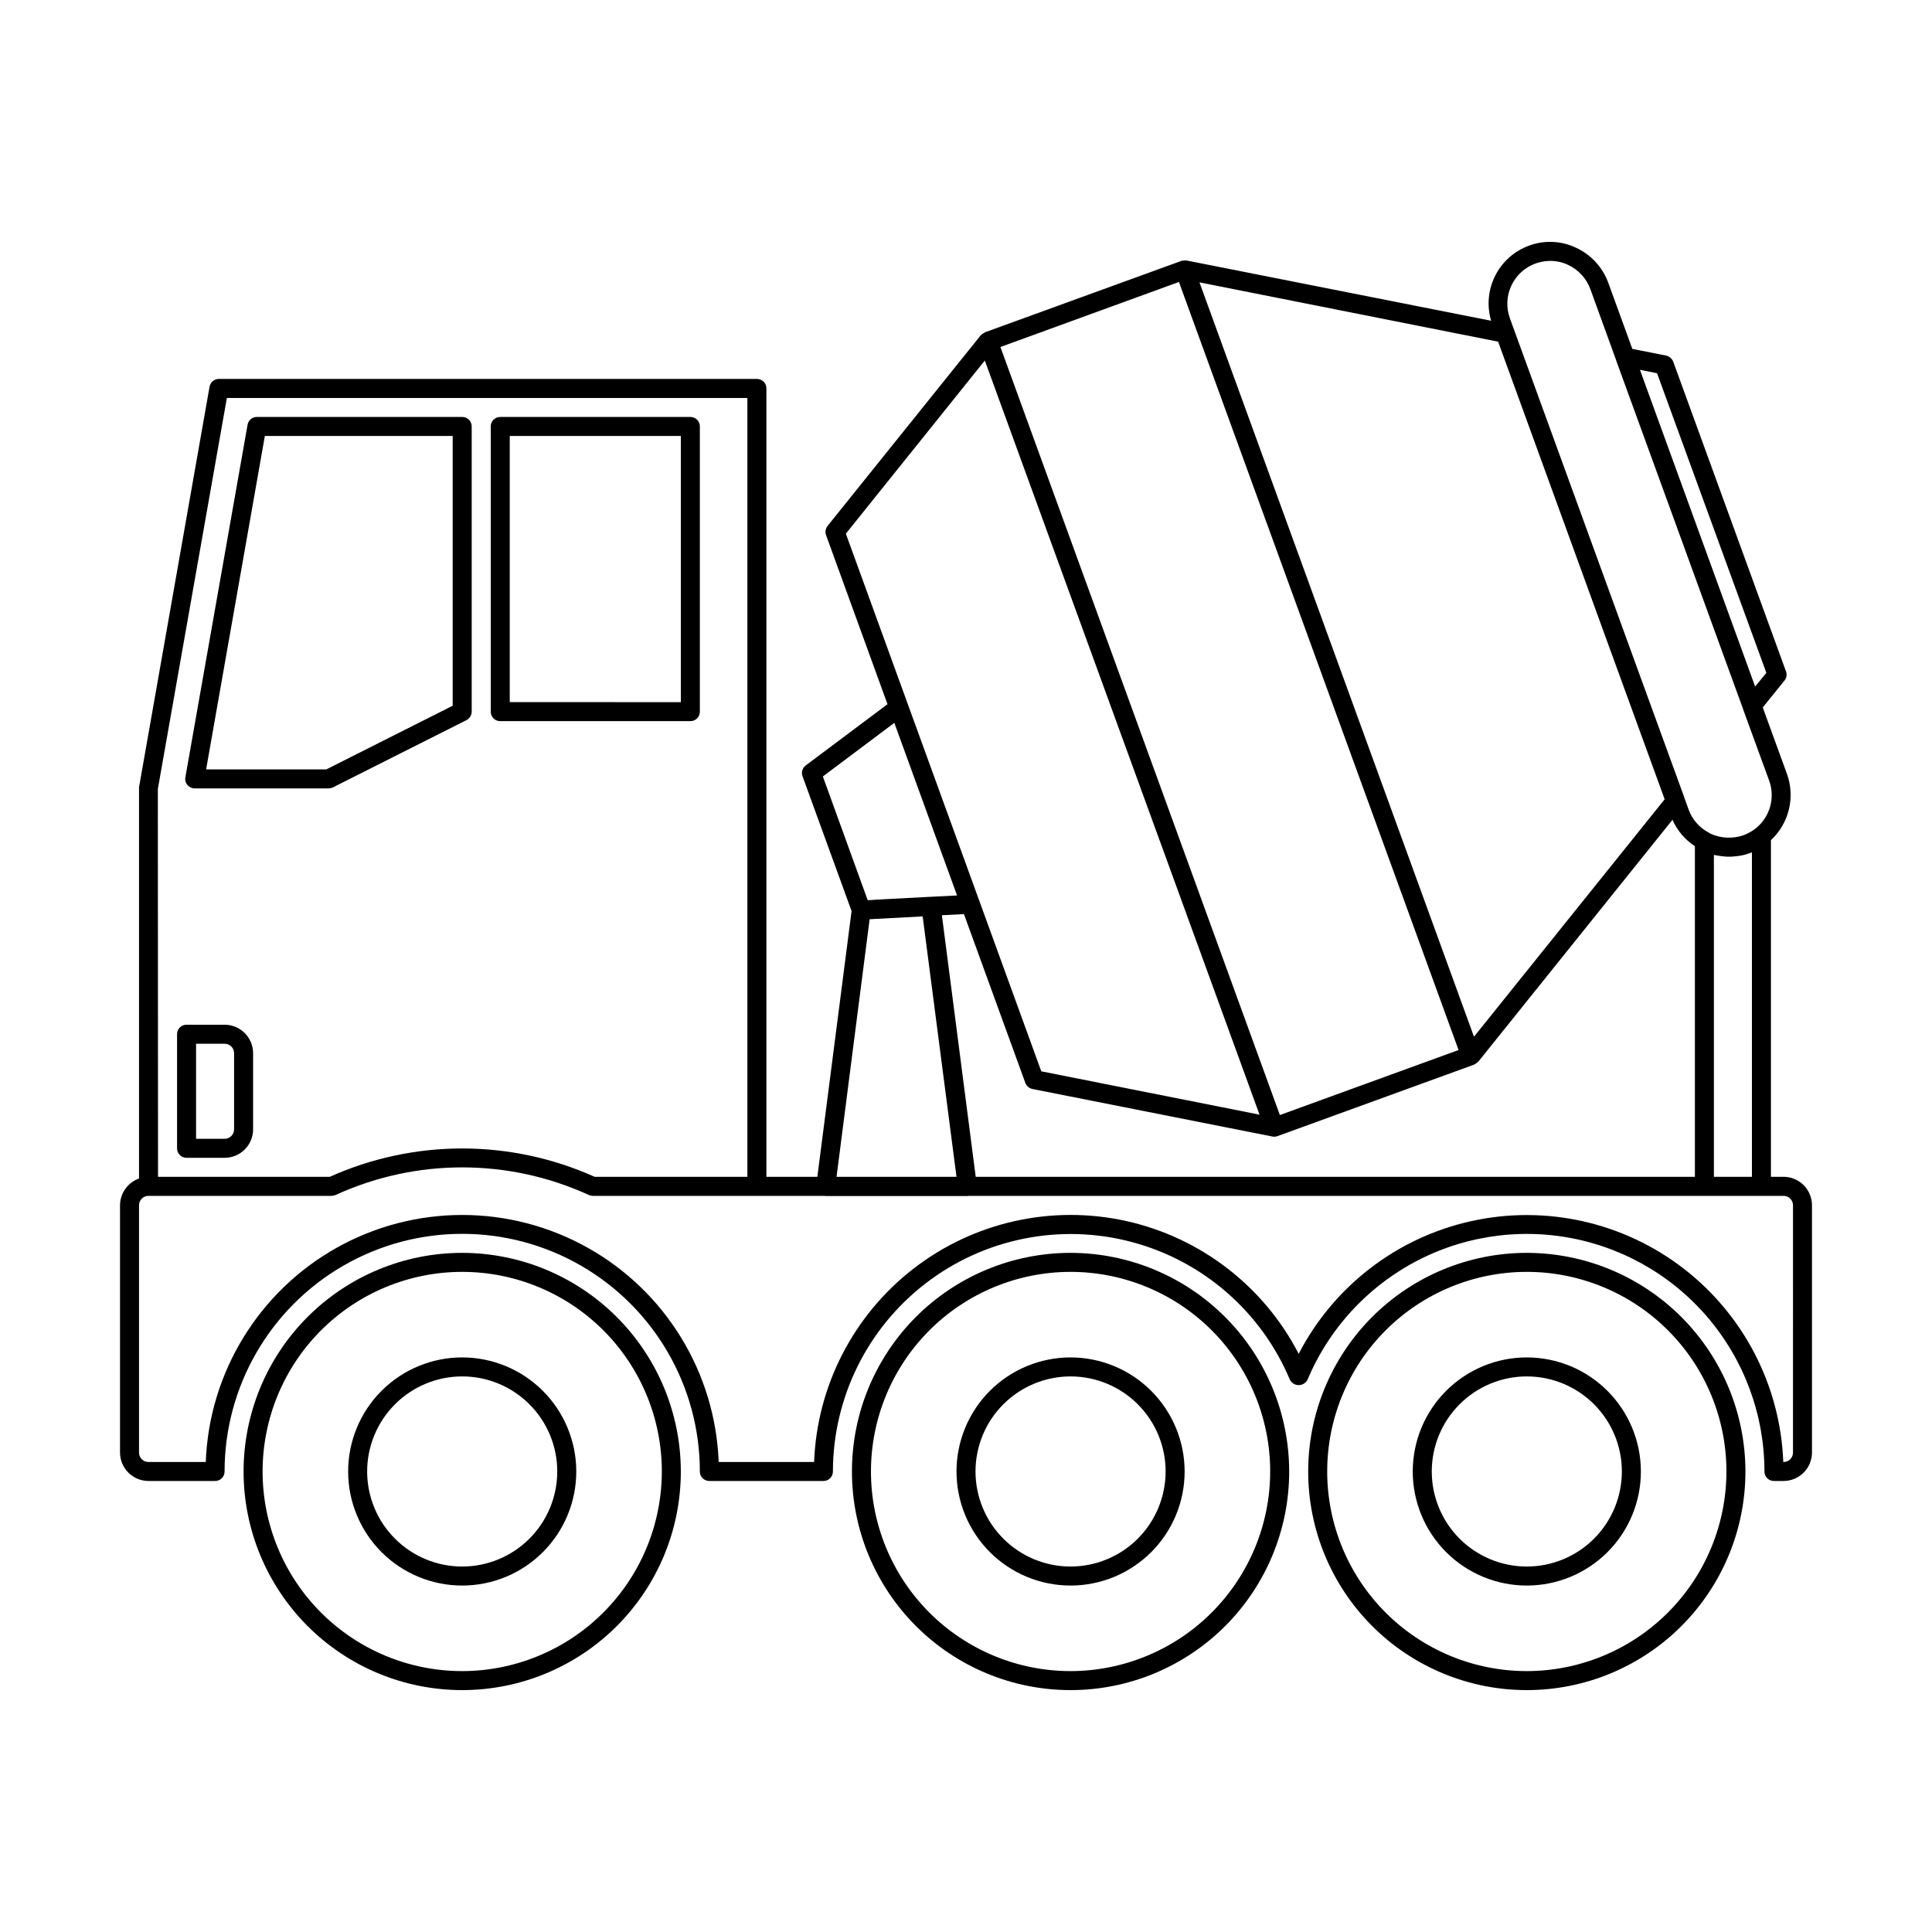 <?xml version="1.0" encoding="UTF-8"?>
<!-- Uploaded to: SVG Repo, www.svgrepo.com, Generator: SVG Repo Mixer Tools -->
<svg fill="#000000" width="800px" height="800px" version="1.1" viewBox="144 144 512 512" xmlns="http://www.w3.org/2000/svg">
 <g>
  <path d="m266.49 476.02c-15.367 0-30.102 6.106-40.969 16.969-10.863 10.867-16.969 25.602-16.969 40.969 0 15.367 6.106 30.102 16.969 40.969 10.867 10.867 25.602 16.969 40.969 16.969 15.367 0 30.105-6.102 40.969-16.969 10.867-10.867 16.969-25.602 16.969-40.969-0.02-15.359-6.129-30.086-16.988-40.945-10.863-10.863-25.59-16.973-40.949-16.992zm0 110.84c-14.027 0-27.484-5.574-37.406-15.496-9.918-9.922-15.492-23.375-15.492-37.406s5.574-27.484 15.492-37.406c9.922-9.918 23.379-15.492 37.406-15.492 14.031 0 27.484 5.574 37.406 15.492 9.922 9.922 15.496 23.375 15.496 37.406-0.016 14.027-5.594 27.473-15.512 37.391-9.918 9.918-23.363 15.496-37.391 15.512z"/>
  <path d="m548.62 476.02c-15.363 0-30.102 6.106-40.969 16.969-10.863 10.867-16.969 25.602-16.969 40.969 0 15.367 6.106 30.102 16.969 40.969 10.867 10.867 25.605 16.969 40.969 16.969 15.367 0 30.105-6.102 40.969-16.969 10.867-10.867 16.969-25.602 16.969-40.969-0.016-15.359-6.129-30.086-16.988-40.945-10.863-10.863-25.586-16.973-40.949-16.992zm0 110.84c-14.027 0-27.484-5.574-37.406-15.496-9.918-9.922-15.492-23.375-15.492-37.406s5.574-27.484 15.492-37.406c9.922-9.918 23.379-15.492 37.406-15.492 14.031 0 27.488 5.574 37.406 15.492 9.922 9.922 15.496 23.375 15.496 37.406-0.016 14.027-5.594 27.473-15.512 37.391-9.918 9.918-23.363 15.496-37.391 15.512z"/>
  <path d="m548.62 503.73c-8.016 0-15.703 3.184-21.375 8.852-5.668 5.668-8.852 13.359-8.852 21.375 0 8.02 3.184 15.707 8.852 21.375 5.672 5.668 13.359 8.855 21.375 8.855 8.02 0 15.707-3.188 21.375-8.855 5.672-5.668 8.855-13.355 8.855-21.375-0.008-8.016-3.195-15.699-8.863-21.367-5.664-5.668-13.352-8.855-21.367-8.859zm0 55.418c-6.68 0-13.086-2.656-17.812-7.379-4.723-4.723-7.375-11.133-7.375-17.812 0-6.68 2.652-13.086 7.375-17.812 4.727-4.723 11.133-7.379 17.812-7.379 6.684 0 13.09 2.656 17.812 7.379 4.727 4.727 7.379 11.133 7.379 17.812-0.004 6.68-2.656 13.086-7.379 17.809-4.727 4.727-11.133 7.379-17.812 7.383z"/>
  <path d="m266.49 503.73c-8.016 0-15.707 3.184-21.375 8.852-5.668 5.668-8.852 13.359-8.852 21.375 0 8.02 3.184 15.707 8.852 21.375 5.668 5.668 13.359 8.855 21.375 8.855 8.02 0 15.707-3.188 21.375-8.855 5.668-5.668 8.855-13.355 8.855-21.375-0.008-8.016-3.195-15.699-8.863-21.367s-13.352-8.855-21.367-8.859zm0 55.418c-6.68 0-13.086-2.656-17.812-7.379-4.723-4.723-7.379-11.133-7.379-17.812 0-6.68 2.656-13.086 7.379-17.812 4.727-4.723 11.133-7.379 17.812-7.379 6.68 0 13.09 2.656 17.812 7.379 4.727 4.727 7.379 11.133 7.379 17.812-0.004 6.68-2.656 13.086-7.383 17.809-4.723 4.727-11.129 7.379-17.809 7.383z"/>
  <path d="m195.6 352.94h35.418c0.402-0.004 0.793-0.09 1.16-0.25l35.418-17.836c0.855-0.434 1.398-1.309 1.41-2.266v-75.574c0.008-0.668-0.258-1.312-0.73-1.785-0.473-0.477-1.117-0.738-1.789-0.73h-54.41c-1.219-0.008-2.262 0.863-2.469 2.062l-16.477 93.406c-0.156 0.738 0.051 1.508 0.555 2.066 0.473 0.574 1.176 0.906 1.914 0.906zm18.59-93.406h49.777v71.492l-33.504 16.879h-31.84z"/>
  <path d="m276.57 335.11h50.383-0.004c0.672 0.004 1.316-0.258 1.789-0.73 0.473-0.477 0.738-1.121 0.73-1.789v-75.574c0.008-0.668-0.258-1.312-0.73-1.785-0.473-0.477-1.117-0.738-1.789-0.73h-50.383 0.004c-0.672-0.008-1.316 0.254-1.789 0.73-0.473 0.473-0.738 1.117-0.73 1.785v75.574c-0.008 0.668 0.258 1.312 0.73 1.789 0.473 0.473 1.117 0.734 1.789 0.73zm2.519-75.57h45.344v70.535l-45.344-0.004z"/>
  <path d="m427.71 476.02c-15.363 0-30.102 6.106-40.969 16.969-10.863 10.867-16.969 25.602-16.969 40.969 0 15.367 6.106 30.102 16.969 40.969 10.867 10.867 25.605 16.969 40.969 16.969 15.367 0 30.105-6.102 40.969-16.969 10.867-10.867 16.969-25.602 16.969-40.969-0.02-15.359-6.129-30.086-16.988-40.945-10.863-10.863-25.59-16.973-40.949-16.992zm0 110.84c-14.027 0-27.484-5.574-37.406-15.496-9.918-9.922-15.492-23.375-15.492-37.406s5.574-27.484 15.492-37.406c9.922-9.918 23.379-15.492 37.406-15.492 14.031 0 27.484 5.574 37.406 15.492 9.922 9.922 15.496 23.375 15.496 37.406-0.016 14.027-5.594 27.473-15.512 37.391-9.918 9.918-23.363 15.496-37.391 15.512z"/>
  <path d="m427.71 503.73c-8.016 0-15.703 3.184-21.375 8.852-5.668 5.668-8.852 13.359-8.852 21.375 0 8.02 3.184 15.707 8.852 21.375 5.672 5.668 13.359 8.855 21.375 8.855 8.02 0 15.707-3.188 21.375-8.855 5.668-5.668 8.855-13.355 8.855-21.375-0.008-8.016-3.195-15.699-8.863-21.367-5.664-5.668-13.352-8.855-21.367-8.859zm0 55.418c-6.68 0-13.086-2.656-17.812-7.379-4.723-4.723-7.379-11.133-7.379-17.812 0-6.68 2.656-13.086 7.379-17.812 4.727-4.723 11.133-7.379 17.812-7.379 6.684 0 13.09 2.656 17.812 7.379 4.727 4.727 7.379 11.133 7.379 17.812-0.004 6.68-2.656 13.086-7.379 17.809-4.727 4.727-11.133 7.379-17.812 7.383z"/>
  <path d="m193.44 450.83h10.078-0.004c2.008 0.004 3.93-0.793 5.348-2.211 1.418-1.418 2.215-3.34 2.211-5.344v-20.152c0.004-2.008-0.793-3.93-2.211-5.348-1.418-1.418-3.34-2.215-5.348-2.211h-10.074c-0.672-0.008-1.316 0.258-1.789 0.73-0.473 0.473-0.738 1.117-0.73 1.789v30.23-0.004c-0.008 0.672 0.258 1.316 0.73 1.789 0.473 0.477 1.117 0.738 1.789 0.73zm2.519-30.23 7.555 0.004c0.672-0.008 1.316 0.254 1.789 0.73 0.473 0.473 0.738 1.117 0.73 1.789v20.152c0.008 0.668-0.258 1.312-0.73 1.785-0.473 0.477-1.117 0.738-1.789 0.73h-7.555z"/>
  <path d="m616.64 455.87h-3.324v-89.227c2.356-2.188 4.012-5.023 4.766-8.152 0.754-3.125 0.566-6.406-0.535-9.43l-6.398-17.582 5.742-7.106c0.578-0.684 0.734-1.633 0.406-2.469l-29.879-82.07c-0.336-0.816-1.051-1.418-1.914-1.609l-8.918-1.762-6.398-17.582v-0.004c-1.508-4.078-4.566-7.391-8.512-9.219-3.918-1.867-8.426-2.07-12.496-0.555-3.883 1.426-7.082 4.273-8.941 7.969-1.863 3.695-2.25 7.961-1.082 11.93l-80.711-15.969c-0.051-0.051-0.102 0-0.203 0-0.27-0.035-0.543-0.016-0.805 0.051-0.152 0.051-0.25 0-0.352 0.051l-52.098 18.941c-0.051 0.051-0.152 0.102-0.203 0.152h0.004c-0.27 0.137-0.523 0.309-0.758 0.504l-0.152 0.152-40.555 50.48c-0.555 0.695-0.707 1.633-0.402 2.469l16.273 44.789-21.664 16.223c-0.887 0.664-1.234 1.828-0.855 2.871l13 35.719-9.07 70.434h-13.504v-208.93c0.008-0.672-0.254-1.316-0.73-1.789-0.473-0.473-1.117-0.738-1.789-0.73h-142.58c-1.215-0.008-2.262 0.867-2.469 2.066l-18.691 106.15v103.68c-3.004 1.07-5.019 3.91-5.035 7.106v65.496-0.004c-0.004 2.008 0.793 3.93 2.211 5.348 1.414 1.418 3.34 2.215 5.344 2.211h17.633c0.672 0.008 1.316-0.258 1.789-0.73 0.477-0.473 0.738-1.117 0.73-1.789 0-22.5 12.004-43.289 31.488-54.539s43.492-11.25 62.977 0c19.484 11.25 31.488 32.039 31.488 54.539-0.008 0.672 0.258 1.316 0.73 1.789 0.473 0.473 1.117 0.738 1.789 0.73h30.23-0.004c0.672 0.008 1.316-0.258 1.789-0.73 0.477-0.473 0.738-1.117 0.73-1.789 0.027-19.547 9.121-37.977 24.621-49.883 15.504-11.91 35.652-15.949 54.547-10.938 18.895 5.012 34.391 18.512 41.949 36.539 0.453 0.859 1.344 1.395 2.316 1.395 0.973 0 1.867-0.535 2.32-1.395 5.027-11.98 13.633-22.113 24.633-29.02 12.766-8.02 27.98-11.195 42.887-8.949 14.902 2.242 28.508 9.762 38.344 21.184 9.836 11.422 15.246 25.992 15.25 41.066-0.004 0.672 0.258 1.316 0.73 1.789 0.477 0.473 1.121 0.738 1.789 0.73h2.519c2.004 0.004 3.93-0.793 5.348-2.211s2.211-3.34 2.211-5.348v-65.496 0.004c0-2.008-0.793-3.93-2.211-5.348s-3.344-2.215-5.348-2.211zm-33.504-212.96 28.969 79.402-2.973 3.629-30.531-83.938zm-32.242-29.07c1.262-0.453 2.59-0.691 3.93-0.703 1.637 0 3.254 0.363 4.734 1.059 2.731 1.273 4.848 3.574 5.894 6.398l6.852 18.895v0.047l33.605 92.297v0.051l6.902 18.895c1.711 4.59 0.266 9.758-3.578 12.797-0.965 0.738-2.035 1.332-3.176 1.762-2.863 1-6.004 0.855-8.766-0.402-0.125-0.098-0.258-0.184-0.402-0.254-2.5-1.301-4.426-3.496-5.391-6.144l-1.109-3.074v-0.051l-13.852-38.035-32.398-89.023c-2.125-5.871 0.891-12.355 6.754-14.512zm57.383 156.03v86h-10.078v-85.297c0.105-0.008 0.207 0.012 0.305 0.051 0.203 0.051 0.402 0.051 0.605 0.102 0.867 0.152 1.738 0.25 2.617 0.305h0.805c0.605 0 1.211-0.102 1.863-0.152 0.25-0.051 0.504-0.051 0.754-0.102h0.004c0.895-0.156 1.77-0.395 2.621-0.707 0.176-0.043 0.344-0.109 0.504-0.199zm-15.113-1.613v87.613h-190.59l-8.965-69.324 5.844-0.301 16.273 44.738c0.312 0.812 1.012 1.418 1.863 1.609l63.582 12.594v0.004c0.164 0.039 0.332 0.059 0.504 0.051 0.289 0 0.582-0.051 0.855-0.152l52.094-18.941 0.051-0.051c0.191-0.051 0.367-0.156 0.504-0.305 0.125-0.07 0.242-0.156 0.352-0.25 0.102-0.102 0.152-0.102 0.203-0.152l51.488-64.137c1.266 2.859 3.328 5.293 5.945 7.004zm-52.145-133.71 30.277 83.23 13.855 38.039-50.531 62.922-72.75-199.91zm-84.59-15.82 74.109 203.54-47.359 17.23-74.059-203.54zm-88.27 66.707 36.828-45.898 72.801 199.86-57.836-11.484zm-6.094 64.336 18.941-14.207 16.625 45.746-7.004 0.352h-0.051l-13.402 0.707-3.223 0.203zm12.395 37.836 14.055-0.754 8.969 69.023-31.793-0.004zm-170.34-138.14h137.94v206.41h-40.453c-22.336-10.027-47.895-10.027-70.23 0h-45.496l-0.051-102.78zm415.04 279.46c0.008 0.672-0.258 1.316-0.73 1.789-0.473 0.477-1.117 0.738-1.789 0.73h-0.051c-0.77-20.16-10.445-38.941-26.418-51.266-15.973-12.328-36.59-16.93-56.289-12.566-19.699 4.363-36.445 17.246-45.715 35.168-9.262-17.934-26.008-30.824-45.711-35.195-19.703-4.367-40.328 0.234-56.305 12.57-15.973 12.332-25.645 31.121-26.406 51.289h-25.289c-0.887-23.676-14.031-45.184-34.695-56.773-20.664-11.59-45.871-11.59-66.539 0-20.664 11.59-33.809 33.098-34.695 56.773h-15.164c-0.668 0.008-1.312-0.254-1.789-0.73-0.473-0.473-0.734-1.117-0.73-1.789v-65.496 0.004c-0.004-0.672 0.258-1.316 0.73-1.789 0.477-0.477 1.121-0.738 1.789-0.73h48.566c0.367-0.012 0.727-0.098 1.059-0.254 21.277-9.723 45.73-9.723 67.008 0 0.332 0.156 0.691 0.242 1.059 0.254h61.516c0.102 0 0.152 0.051 0.25 0.051h37.535c0.102 0 0.152-0.051 0.25-0.051h216.04c0.672-0.008 1.316 0.254 1.789 0.73 0.473 0.473 0.738 1.117 0.73 1.789z"/>
 </g>
</svg>